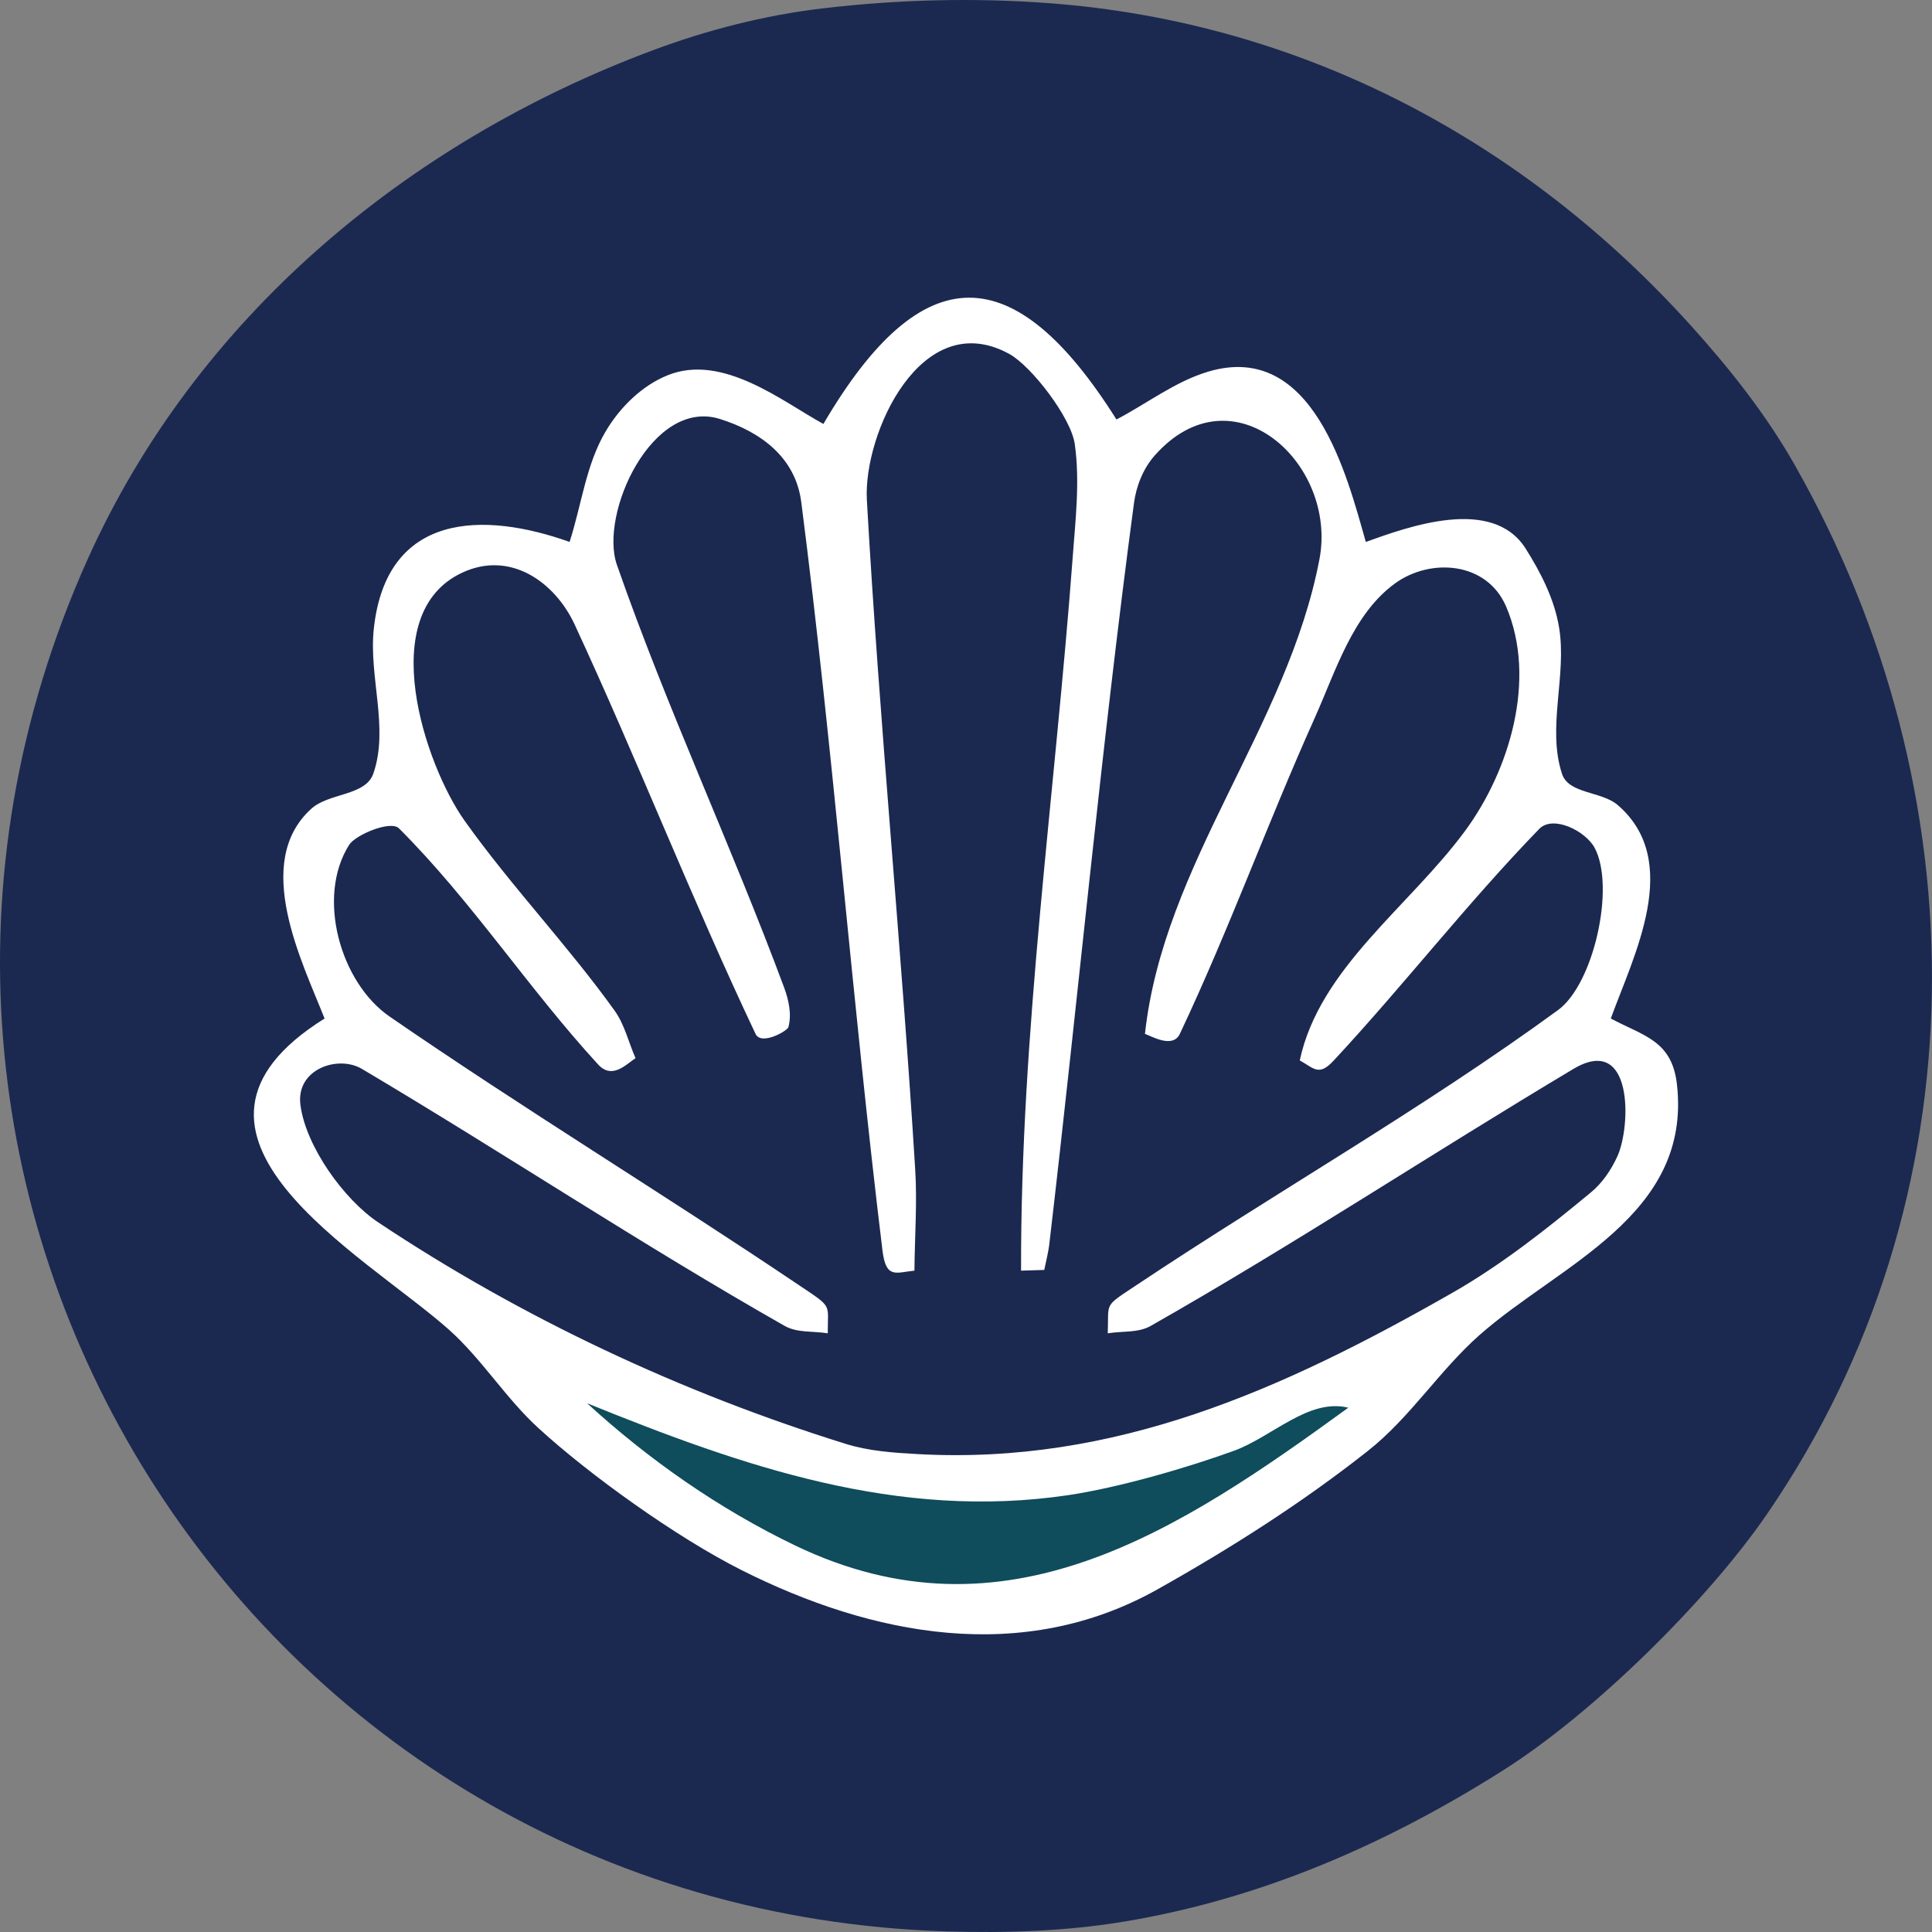 <?xml version="1.0" encoding="UTF-8" standalone="no"?>
<!DOCTYPE svg PUBLIC "-//W3C//DTD SVG 1.1//EN" "http://www.w3.org/Graphics/SVG/1.1/DTD/svg11.dtd">
<!-- Created with Vectornator (http://vectornator.io/) -->
<svg height="16.0px" stroke-miterlimit="10" style="fill-rule:nonzero;clip-rule:evenodd;stroke-linecap:round;stroke-linejoin:round;" version="1.1" viewBox="0 0 16 16" width="16.0px" xml:space="preserve" xmlns="http://www.w3.org/2000/svg" xmlns:xlink="http://www.w3.org/1999/xlink">
<rect x="0" y="0" width="16" height="16" fill="#808080" stroke="none"/>
<defs/>
<clipPath id="ArtboardFrame">
<rect height="16" width="16" x="0" y="0"/>
</clipPath>
<g clip-path="url(#ArtboardFrame)" id="Layer-1">
<g opacity="1">
<path d="M6.807 0.07C6.328 0.127 5.854 0.249 5.402 0.418C3.371 1.177 1.624 2.632 0.726 4.631C-1.645 9.909 2.069 15.818 7.84 15.995C8.33 16.01 8.825 15.994 9.309 15.914C10.441 15.726 11.475 15.276 12.442 14.665C13.195 14.19 14.142 13.257 14.637 12.534C16.43 9.917 16.399 6.557 14.865 3.854C14.63 3.439 14.331 3.06 14.011 2.705C12.623 1.163 10.781 0.185 8.697 0.027C8.068-0.021 7.433-0.004 6.807 0.07Z" fill="#1b2951" fill-rule="nonzero" opacity="1" stroke="none"/>
<g opacity="1">
<path d="M6.819 3.511C6.485 3.329 5.987 2.924 5.531 3.107C5.316 3.193 5.133 3.374 5.015 3.574C4.852 3.85 4.816 4.183 4.717 4.488C4.008 4.235 3.202 4.238 3.096 5.204C3.052 5.603 3.223 6.028 3.092 6.406C3.028 6.592 2.725 6.565 2.579 6.697C2.084 7.143 2.505 7.97 2.688 8.435C1.162 9.388 3.02 10.391 3.716 11.01C3.99 11.254 4.186 11.577 4.457 11.825C4.875 12.209 5.599 12.73 6.139 13.002C7.22 13.546 8.468 13.792 9.59 13.16C10.195 12.82 10.785 12.445 11.329 12.015C11.678 11.74 11.921 11.349 12.253 11.056C12.913 10.473 14.009 10.069 13.888 8.983C13.848 8.616 13.611 8.58 13.34 8.435C13.526 7.919 13.94 7.133 13.396 6.666C13.263 6.552 12.991 6.576 12.936 6.409C12.81 6.026 12.977 5.597 12.912 5.199C12.874 4.964 12.761 4.743 12.634 4.542C12.356 4.105 11.653 4.366 11.311 4.488C11.157 3.947 10.878 2.817 10.005 3.078C9.731 3.16 9.499 3.342 9.246 3.474C8.402 2.133 7.638 2.113 6.819 3.511Z" fill="#ffffff" fill-rule="nonzero" opacity="1" stroke="none"/>
<path d="M7.573 10.523C7.419 10.538 7.337 10.595 7.308 10.354C7.057 8.292 6.901 6.22 6.636 4.16C6.589 3.789 6.302 3.577 5.963 3.47C5.401 3.293 4.961 4.256 5.109 4.678C5.522 5.863 6.057 7.003 6.494 8.179C6.532 8.282 6.558 8.401 6.529 8.507C6.521 8.537 6.304 8.662 6.257 8.562C5.728 7.445 5.278 6.291 4.758 5.17C4.597 4.824 4.229 4.556 3.829 4.742C3.098 5.081 3.52 6.336 3.847 6.796C4.234 7.34 4.699 7.825 5.088 8.367C5.173 8.484 5.205 8.631 5.263 8.763C5.181 8.819 5.068 8.941 4.953 8.815C4.376 8.187 3.907 7.462 3.304 6.86C3.235 6.791 2.944 6.914 2.892 6.996C2.618 7.427 2.817 8.137 3.227 8.419C4.338 9.184 5.492 9.886 6.612 10.64C6.899 10.833 6.855 10.789 6.855 11.042C6.736 11.022 6.604 11.04 6.499 10.981C5.311 10.306 4.172 9.549 2.997 8.852C2.799 8.735 2.449 8.854 2.488 9.15C2.532 9.495 2.851 9.937 3.135 10.125C4.323 10.915 5.64 11.533 7.002 11.957C7.193 12.017 7.397 12.031 7.598 12.042C9.231 12.133 10.619 11.511 12.027 10.707C12.437 10.473 12.81 10.177 13.174 9.876C13.27 9.797 13.343 9.689 13.395 9.575C13.508 9.325 13.527 8.557 13.031 8.852C11.858 9.552 10.717 10.306 9.529 10.981C9.425 11.04 9.292 11.022 9.174 11.042C9.184 10.778 9.134 10.828 9.416 10.64C10.571 9.87 11.782 9.183 12.903 8.365C13.199 8.149 13.378 7.346 13.207 7.023C13.131 6.88 12.861 6.748 12.748 6.864C12.153 7.477 11.629 8.155 11.047 8.781C10.922 8.917 10.884 8.848 10.764 8.782C10.927 8.018 11.671 7.509 12.134 6.88C12.499 6.384 12.731 5.626 12.473 5.023C12.313 4.65 11.845 4.618 11.551 4.833C11.202 5.088 11.064 5.553 10.887 5.948C10.499 6.812 10.176 7.705 9.771 8.562C9.713 8.685 9.54 8.583 9.482 8.562C9.636 7.151 10.662 6.019 10.927 4.632C11.079 3.839 10.209 3.043 9.563 3.772C9.468 3.879 9.41 4.024 9.391 4.167C9.119 6.204 8.93 8.252 8.691 10.294C8.683 10.369 8.663 10.443 8.648 10.517C8.552 10.52 8.552 10.52 8.456 10.523C8.451 8.547 8.737 6.581 8.884 4.61C8.907 4.301 8.944 3.987 8.901 3.679C8.871 3.459 8.541 3.031 8.358 2.931C7.629 2.531 7.148 3.595 7.179 4.141C7.283 5.989 7.465 7.832 7.579 9.68C7.597 9.96 7.575 10.242 7.573 10.523Z" fill="#1b2951" fill-rule="nonzero" opacity="1" stroke="none"/>
<path d="M11.166 11.658C10.839 11.577 10.537 11.898 10.221 12.014C9.845 12.151 9.276 12.318 8.848 12.382C7.436 12.592 6.151 12.144 4.862 11.621C5.373 12.089 5.957 12.497 6.583 12.798C8.324 13.637 9.763 12.678 11.166 11.658Z" fill="#0f4c5c" fill-rule="nonzero" opacity="1" stroke="none"/>
</g>
</g>
</g>
</svg>
